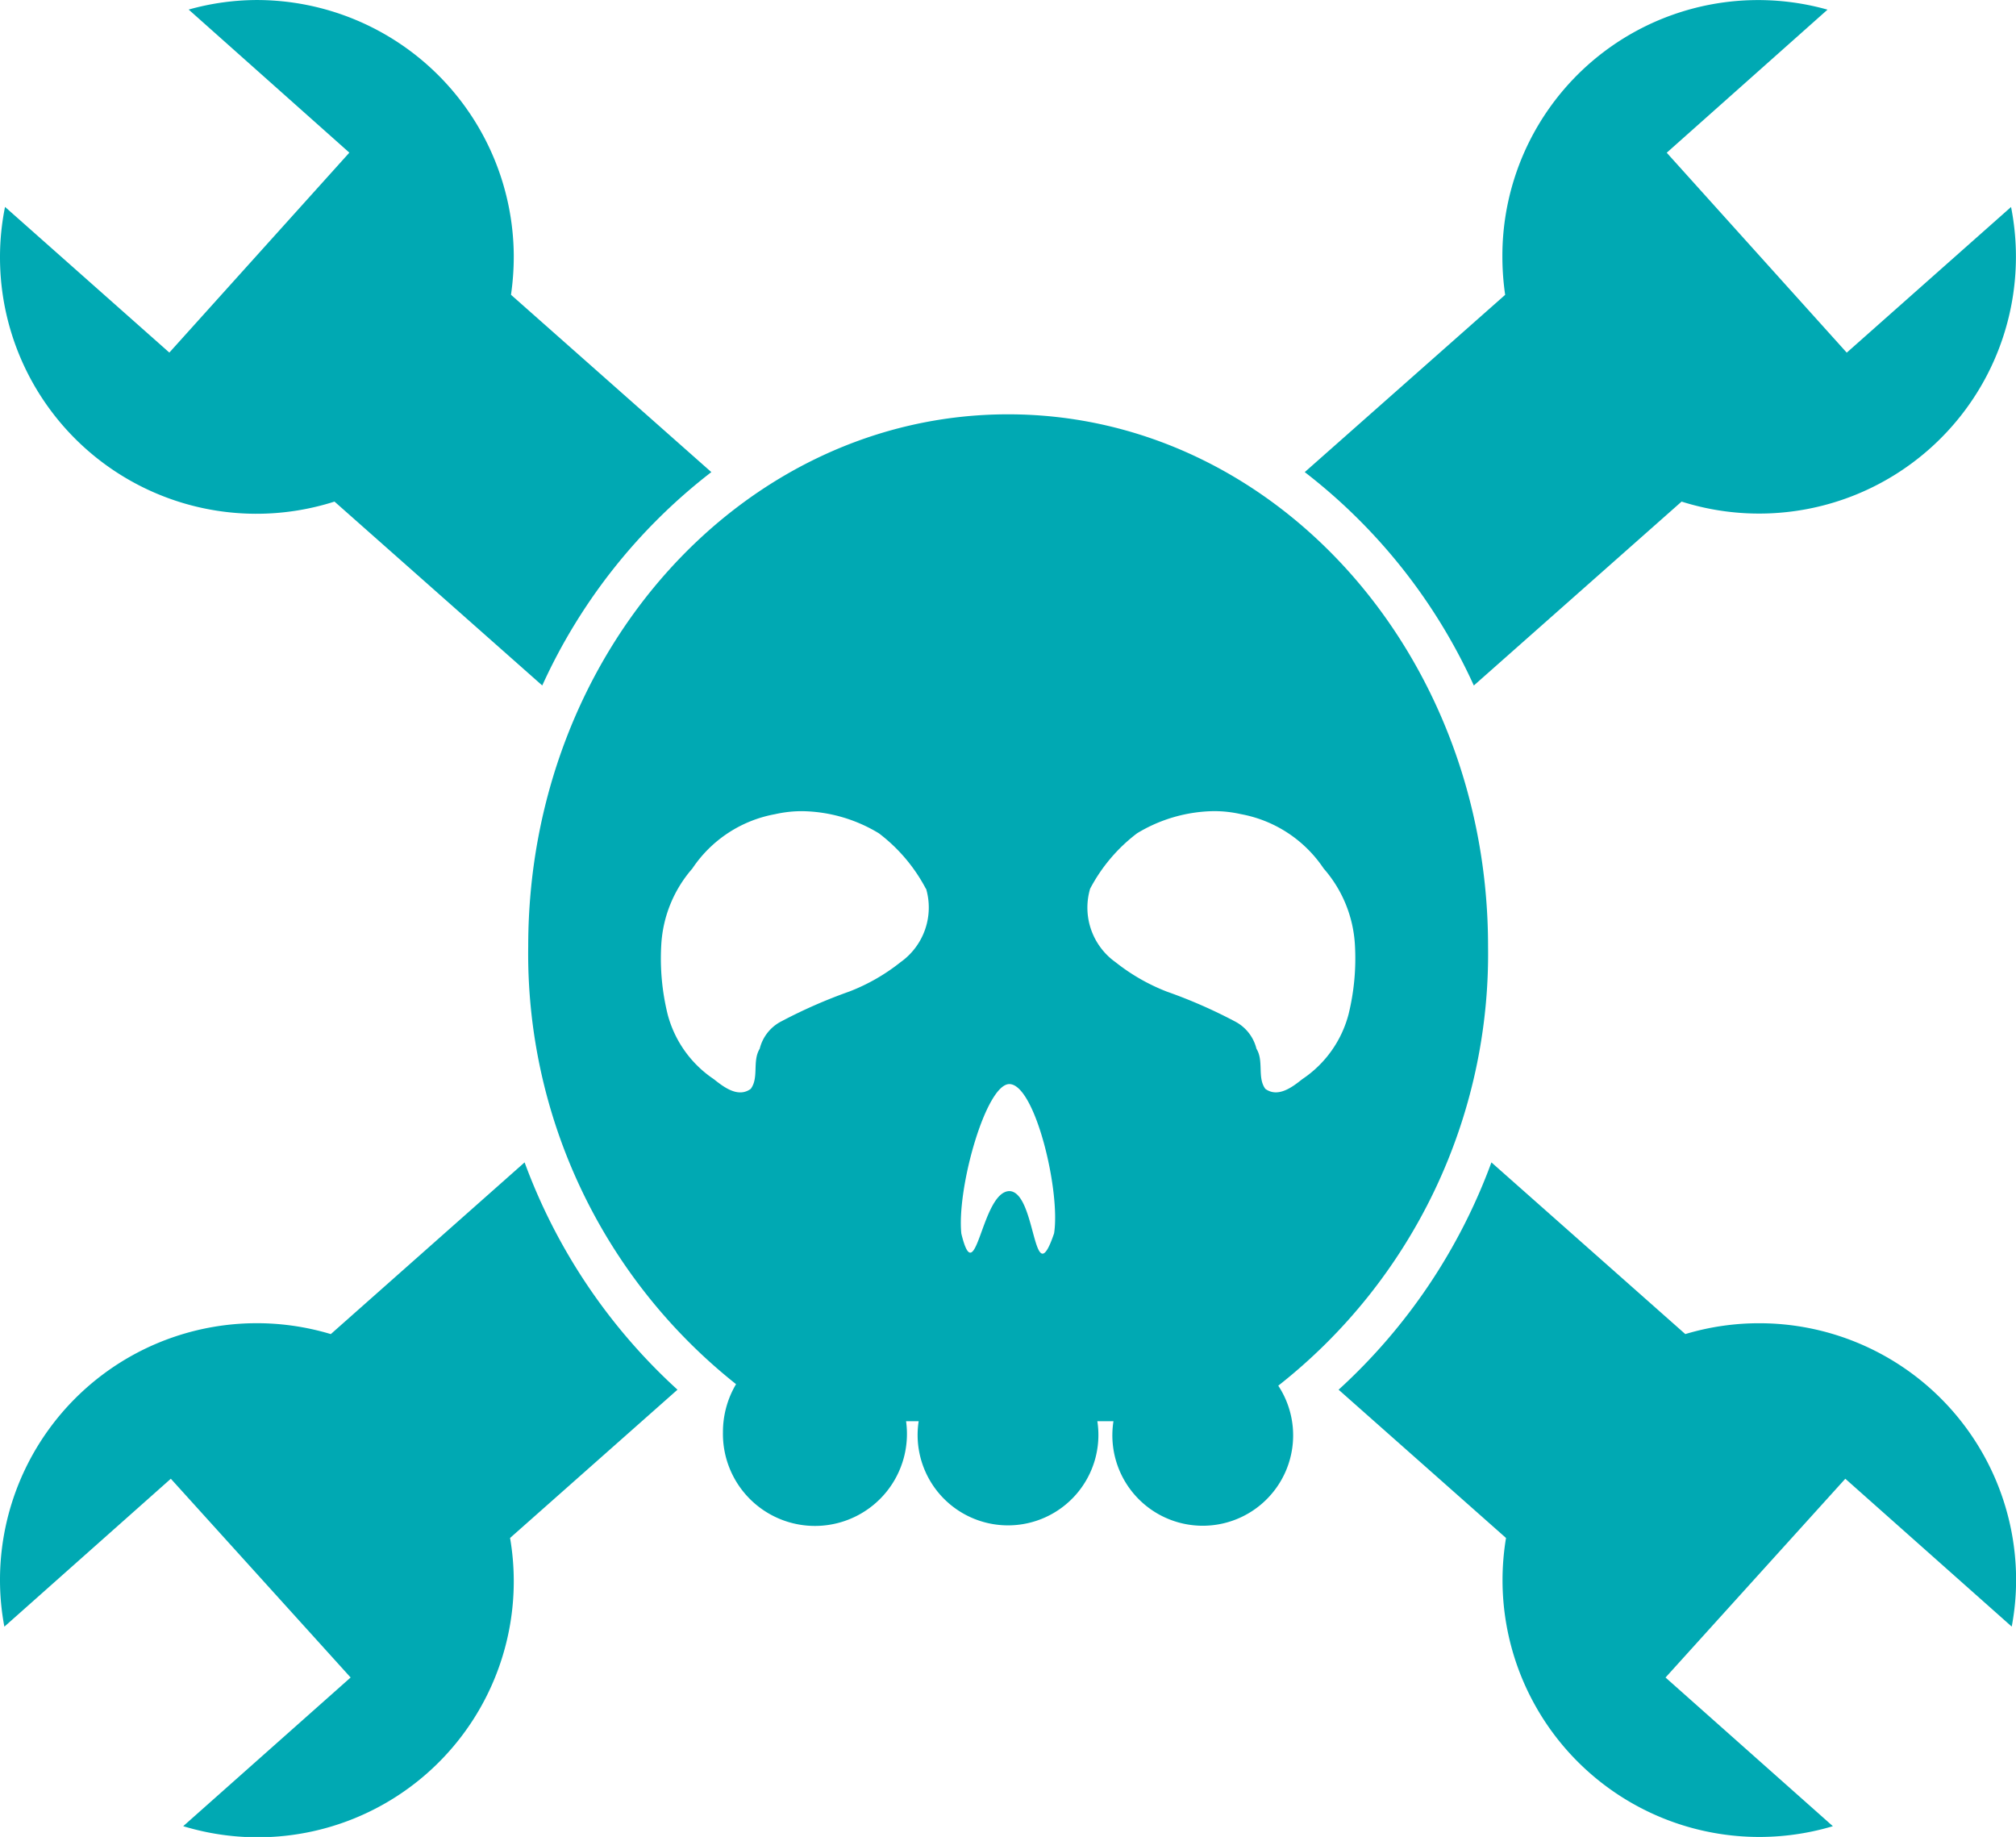 <?xml version="1.0" encoding="UTF-8"?>
<svg xmlns="http://www.w3.org/2000/svg" width="109.75" height="100" viewBox="0 0 109.75 100">
  <path fill="#00a9b3" d="M0 13.985a13.729 13.729 0 0 1 .274-2.721l8.945 7.93 9.8-10.884L10.271.521a13.819 13.819 0 0 1 3.714-.52 14 14 0 0 1 13.984 13.888v.1a14.531 14.531 0 0 1-.151 2.058l10.907 9.654a30.713 30.713 0 0 0-9.205 11.616L18.21 27.306A13.959 13.959 0 0 1 0 13.985zm95.771 58.051a13.928 13.928 0 0 0-4.024.59l-10.555-9.347a31.381 31.381 0 0 1-8.319 12.375l9.114 8.072a13.98 13.98 0 0 0 17.794 15.69l-9.11-8.094 9.787-10.821 9.059 8.049a13.634 13.634 0 0 0 .238-2.534v-.115a13.98 13.98 0 0 0-13.984-13.865zM80.236 37.317l11.309-10.011a13.98 13.98 0 0 0 17.936-16.038l-8.945 7.93-9.8-10.884L99.489.526a13.923 13.923 0 0 0-17.7 13.367v.1a14.532 14.532 0 0 0 .151 2.058l-10.91 9.65a30.713 30.713 0 0 1 9.206 11.62zM28.559 63.279l-10.55 9.348A13.98 13.98 0 0 0 0 85.901v.119a13.634 13.634 0 0 0 .238 2.534L9.3 80.501l9.788 10.82-9.114 8.094a13.935 13.935 0 0 0 17.794-15.69l9.114-8.072a31.381 31.381 0 0 1-8.323-12.374zm41.026 12.15a4.921 4.921 0 1 1-8.968 1.939h-.878a4.921 4.921 0 1 1-9.727 0h-.686a5.009 5.009 0 1 1-9.969.6 5.106 5.106 0 0 1 .713-2.616 29.914 29.914 0 0 1-11.314-23.84c0-15.992 11.7-28.957 26.126-28.957S81.009 35.52 81.009 51.512A29.9 29.9 0 0 1 69.59 75.434zm-19.18-27.045a9.123 9.123 0 0 0-2.556-3.018 8.25 8.25 0 0 0-4.2-1.207 6.631 6.631 0 0 0-1.459.165 6.9 6.9 0 0 0-4.5 2.959A6.888 6.888 0 0 0 36 51.42a12.735 12.735 0 0 0 .343 3.787 6.119 6.119 0 0 0 2.515 3.54c.544.434 1.326 1.034 2.012.53.457-.613.073-1.509.489-2.186a2.287 2.287 0 0 1 1.18-1.491 27.684 27.684 0 0 1 3.7-1.623 10.582 10.582 0 0 0 2.79-1.6 3.647 3.647 0 0 0 1.386-4zm4.555 10.632c-1.276-.032-2.881 5.657-2.625 8.14.8 3.293 1.084-2.309 2.625-2.314 1.477.064 1.258 5.739 2.424 2.3.357-2.281-1.025-8.089-2.424-8.126zm18.457-3.809a12.735 12.735 0 0 0 .343-3.787 6.888 6.888 0 0 0-1.7-4.139 6.919 6.919 0 0 0-4.5-2.959 6.631 6.631 0 0 0-1.459-.165 8.267 8.267 0 0 0-4.2 1.207 9.1 9.1 0 0 0-2.556 3.018 3.647 3.647 0 0 0 1.386 4 10.725 10.725 0 0 0 2.79 1.6 27.333 27.333 0 0 1 3.7 1.619 2.287 2.287 0 0 1 1.179 1.49c.416.672.032 1.573.485 2.186.691.5 1.473-.1 2.012-.53a6.106 6.106 0 0 0 2.52-3.54z"></path>
</svg>
